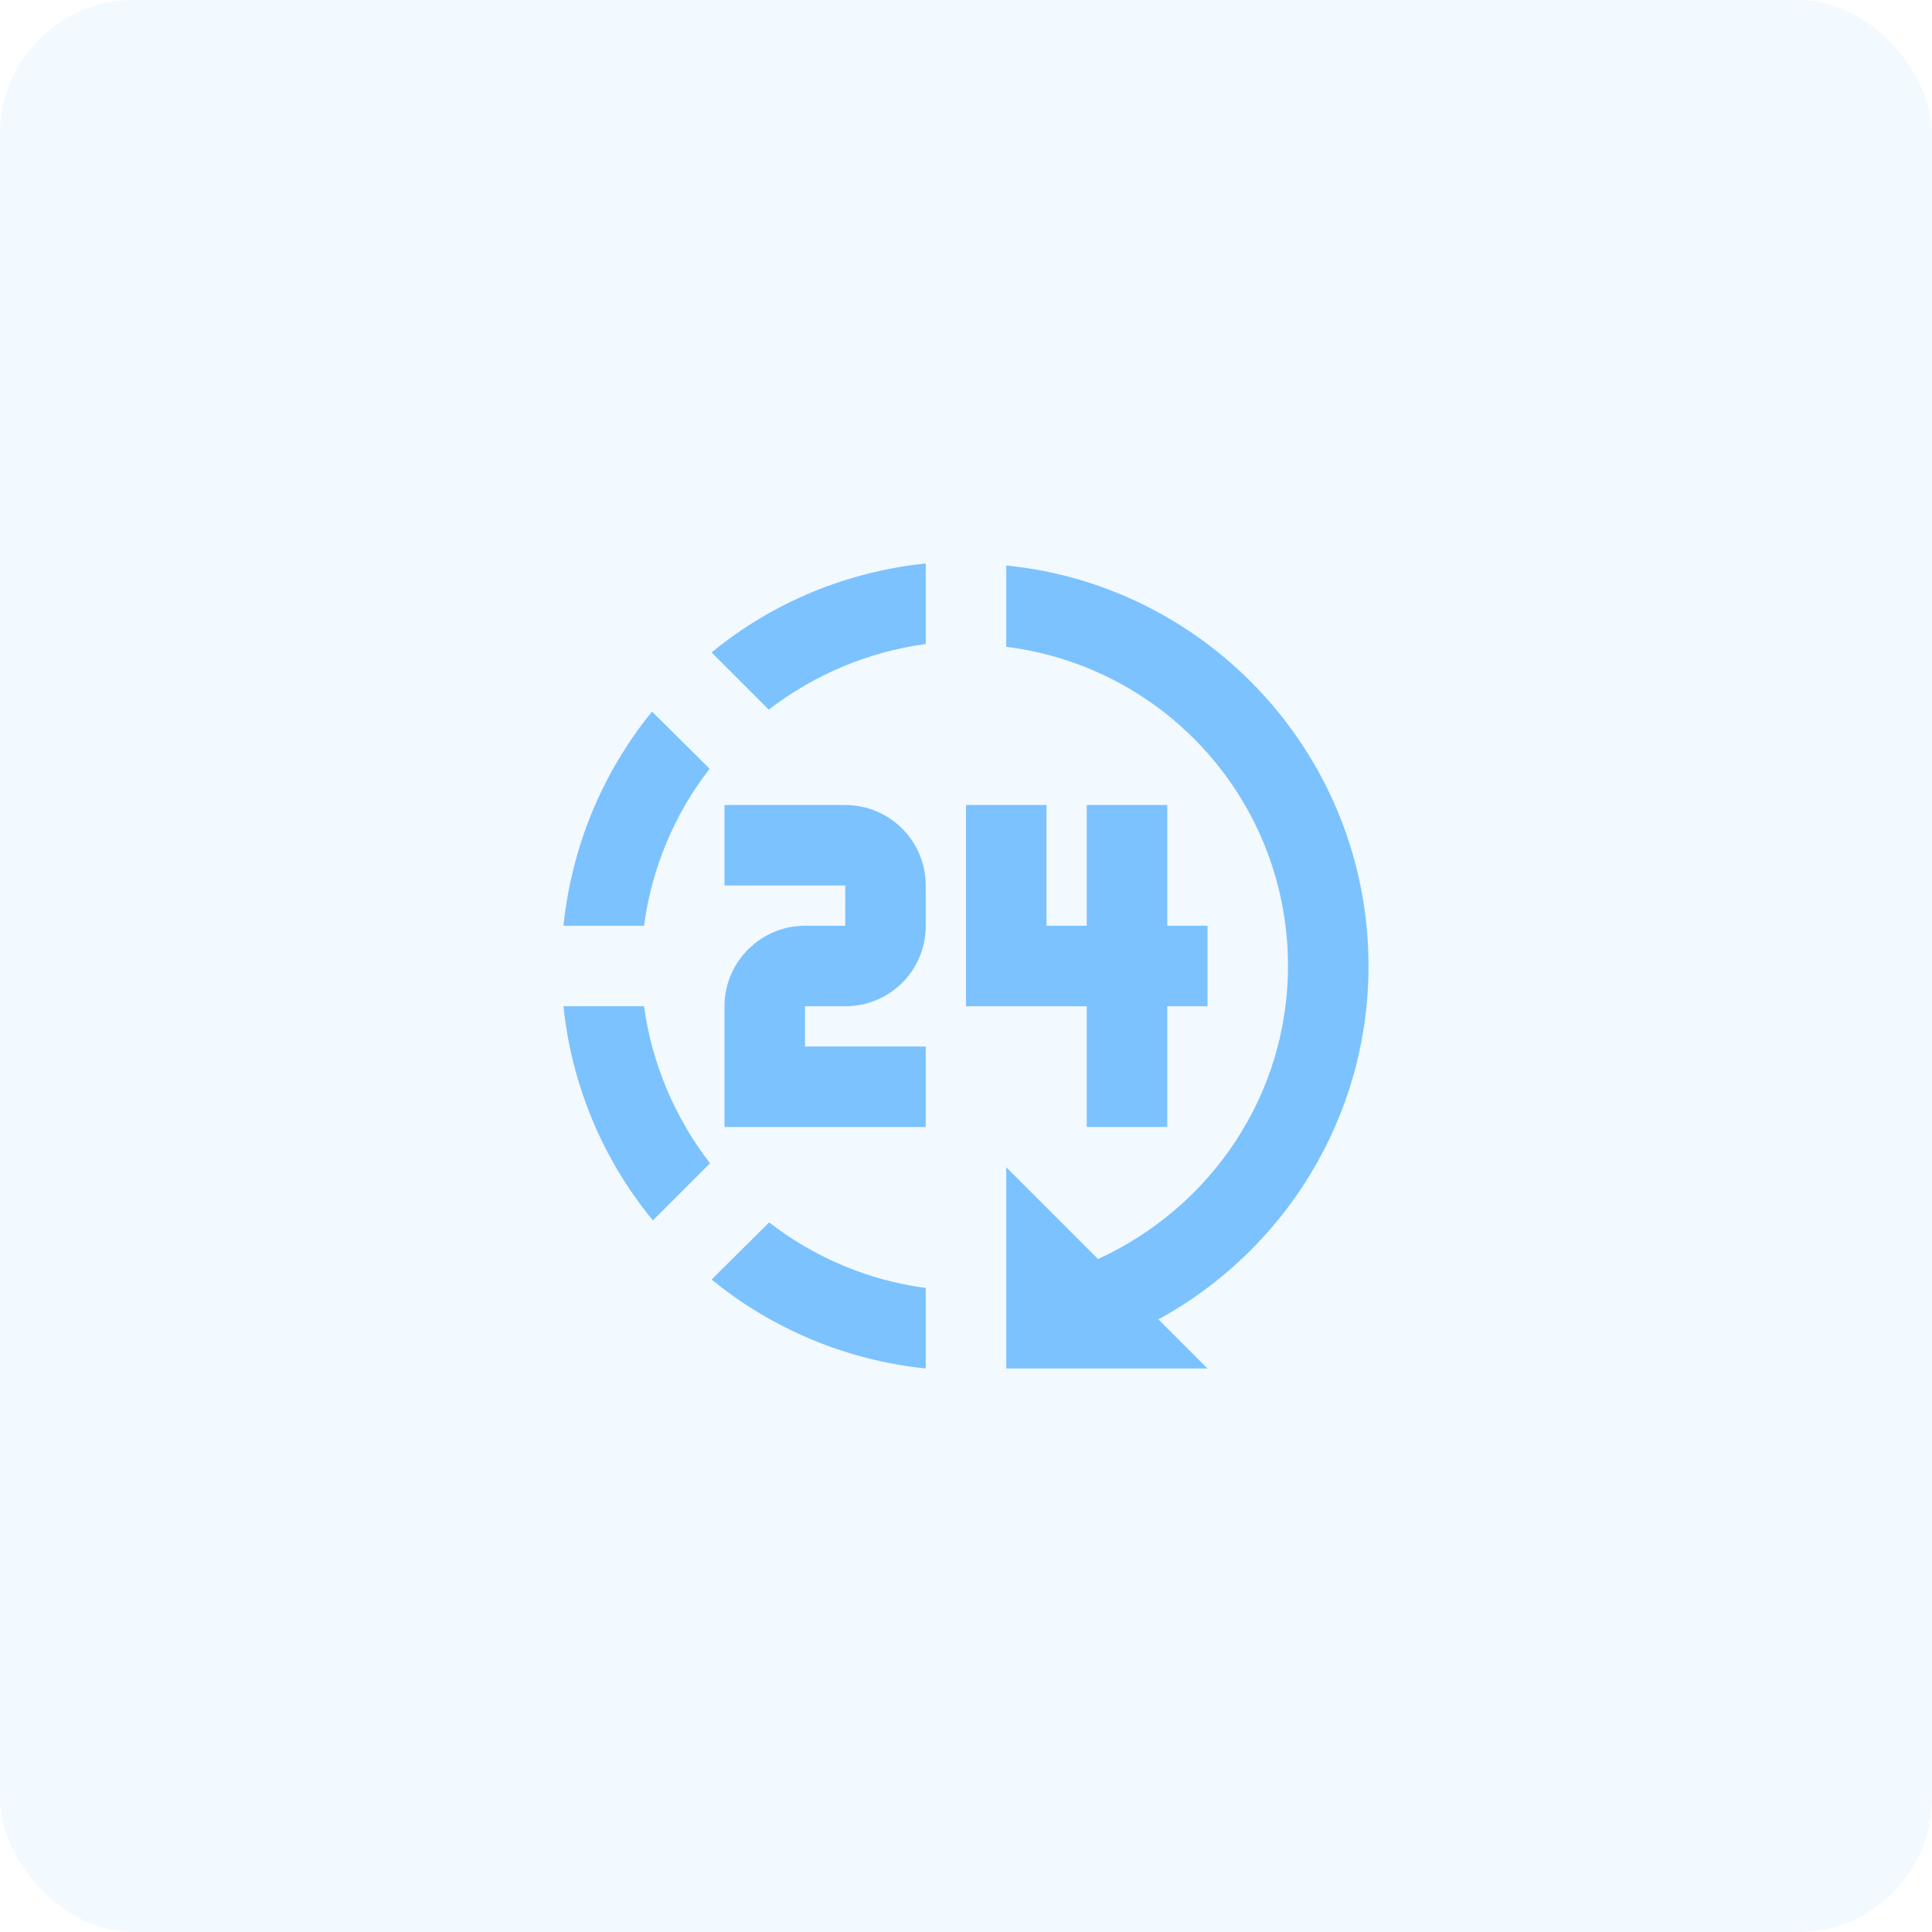 <svg width="72" height="72" viewBox="0 0 72 72" fill="none" xmlns="http://www.w3.org/2000/svg">
<rect opacity="0.1" width="72" height="72" rx="5" fill="#7BC2FF"/>
<path d="M37.5 21.075V24.105C43.425 24.84 48 29.88 48 36C48 40.815 45.12 45 40.92 46.92L37.5 43.5V51H45L43.17 49.17C47.865 46.605 51 41.64 51 36C51 28.23 45.075 21.825 37.5 21.075ZM34.5 21C31.575 21.3 28.8 22.44 26.52 24.315L28.65 26.445C30.353 25.133 32.37 24.289 34.5 24V21ZM24.3 26.52C22.44 28.8 21.3 31.575 21 34.5H24C24.285 32.37 25.125 30.345 26.445 28.65L24.3 26.52ZM27 30V33H31.5V34.5H30C28.35 34.5 27 35.85 27 37.5V42H34.5V39H30V37.5H31.5C33.165 37.5 34.5 36.165 34.5 34.5V33C34.5 32.204 34.184 31.441 33.621 30.879C33.059 30.316 32.296 30 31.5 30H27ZM36 30V37.5H40.5V42H43.5V37.5H45V34.5H43.5V30H40.5V34.5H39V30H36ZM21 37.5C21.3 40.425 22.455 43.2 24.33 45.48L26.46 43.35C25.143 41.648 24.295 39.631 24 37.5H21ZM28.665 45.555L26.52 47.685C28.799 49.546 31.573 50.698 34.5 51V48C32.373 47.717 30.359 46.873 28.665 45.555Z" fill="#7BC2FF"/>
</svg>
